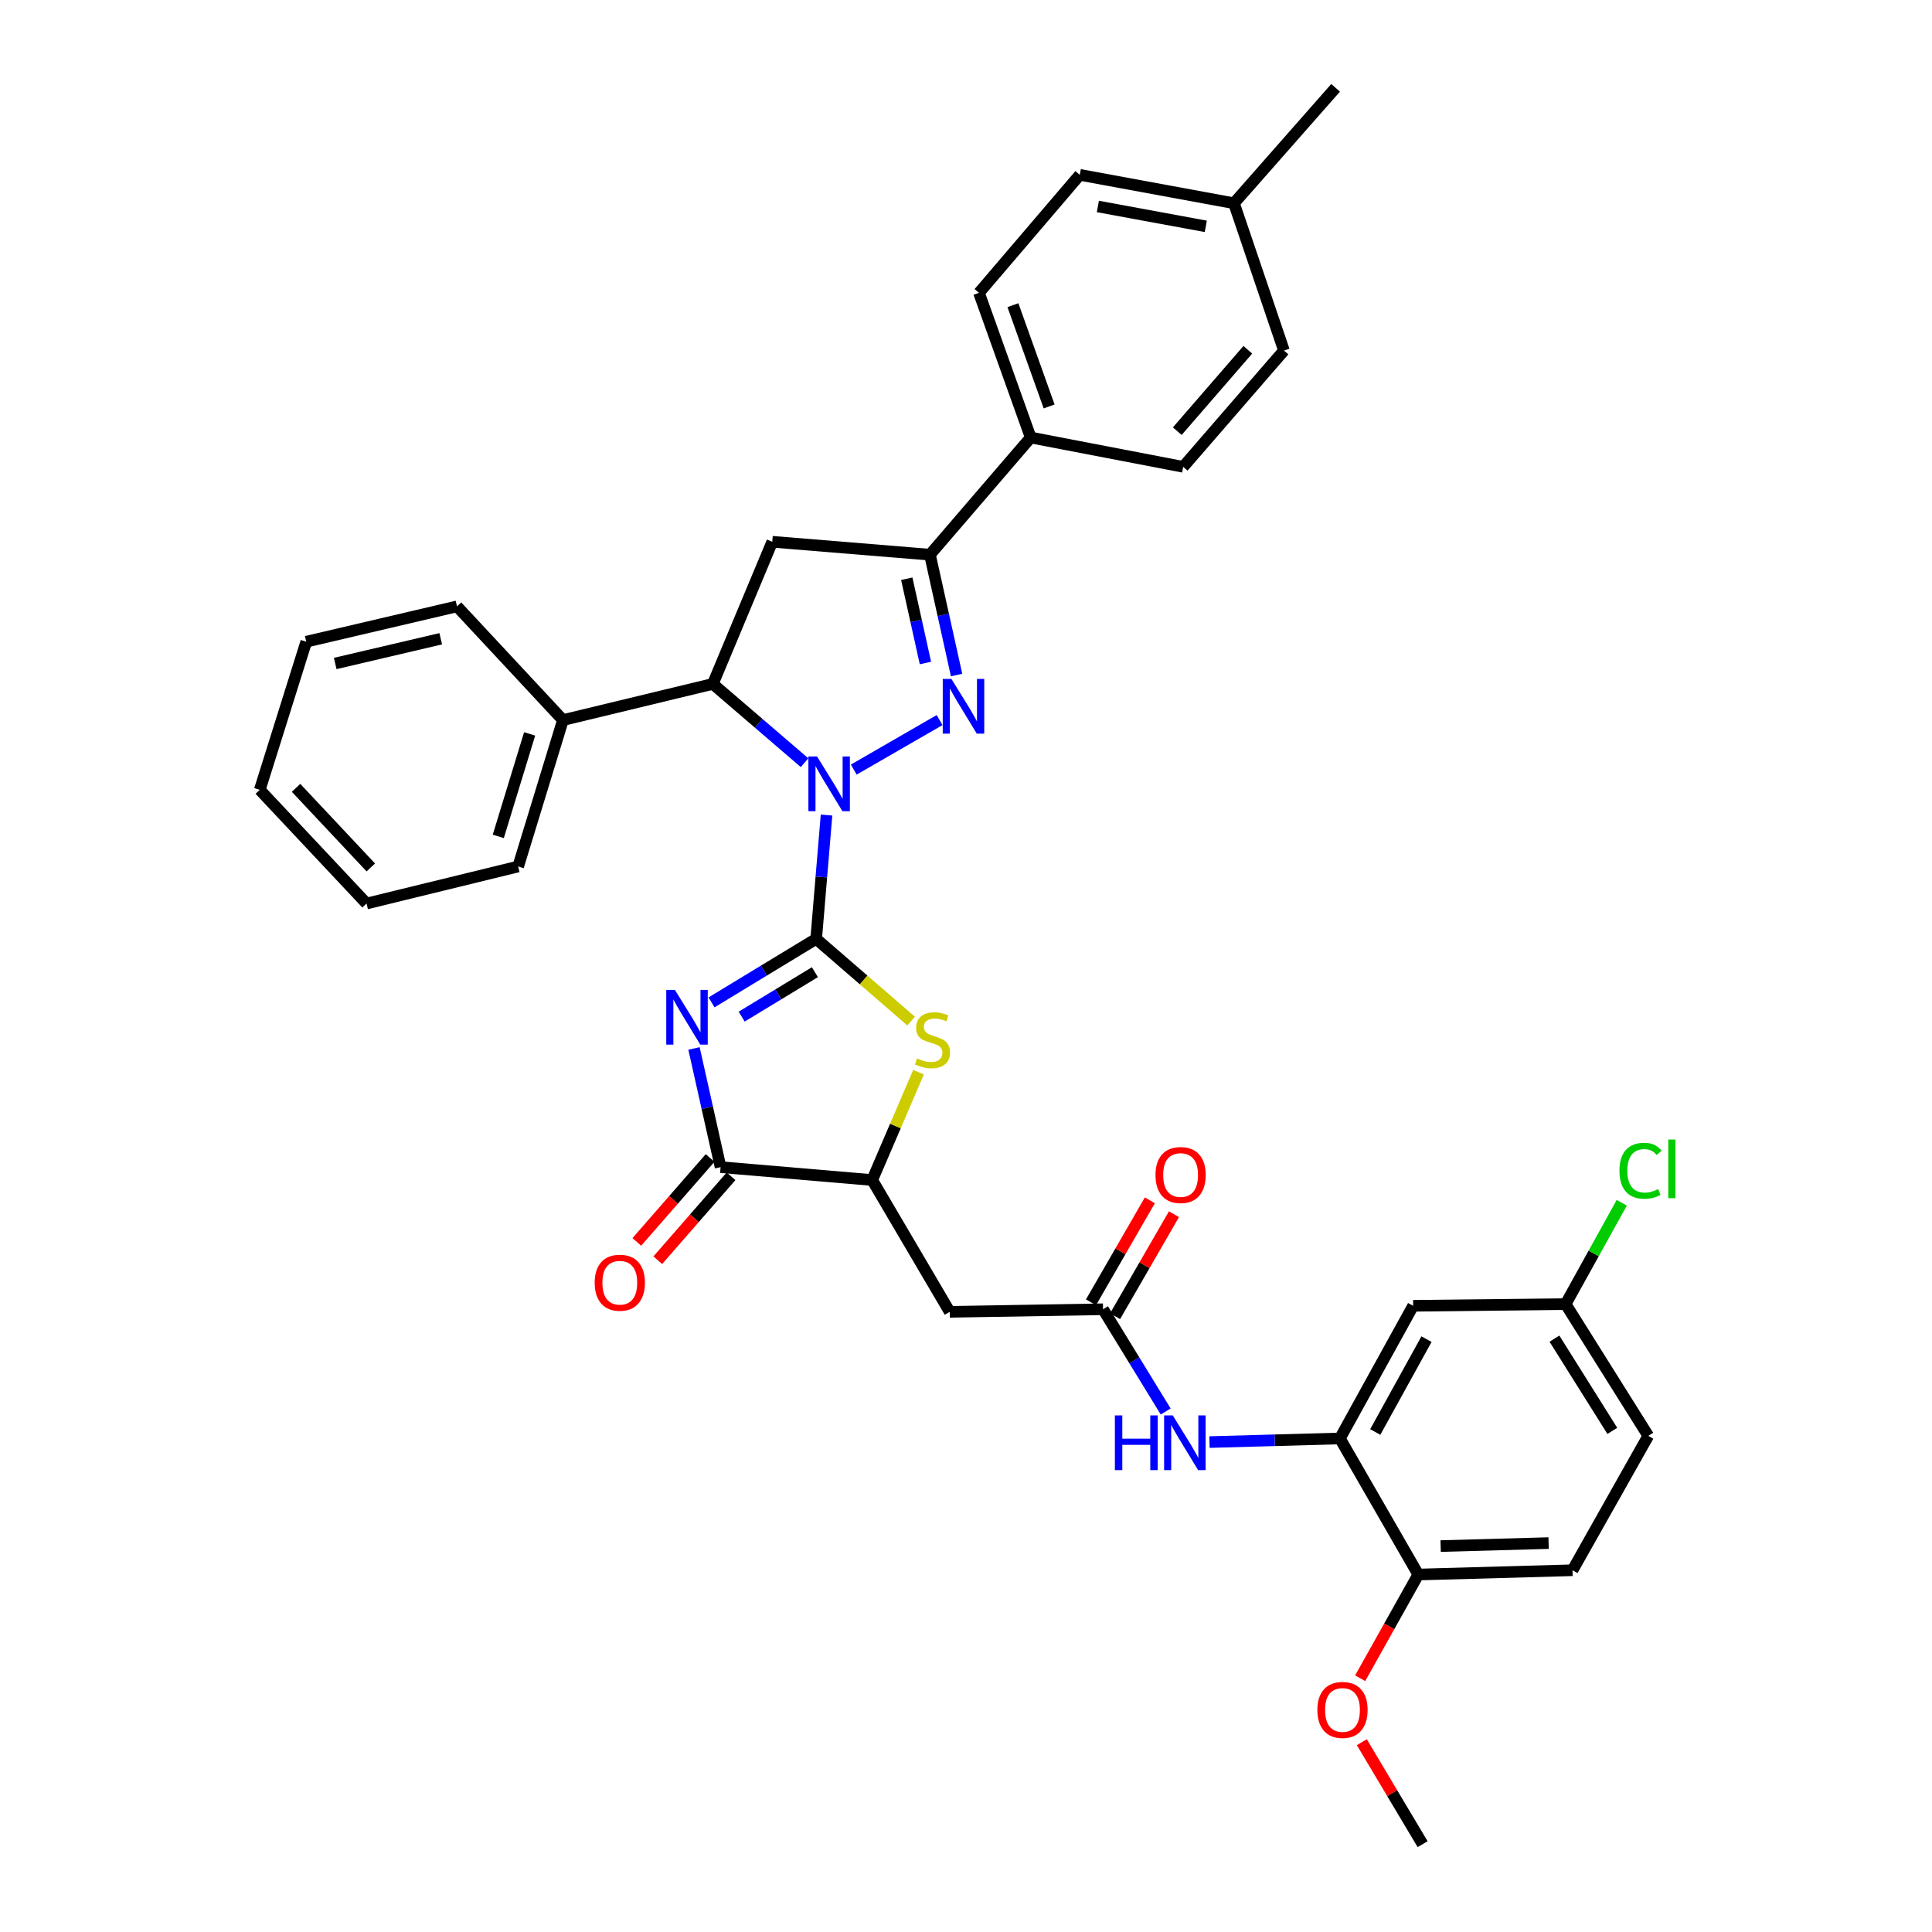 <?xml version='1.0' encoding='iso-8859-1'?>
<svg version='1.1' baseProfile='full'
              xmlns='http://www.w3.org/2000/svg'
                      xmlns:rdkit='http://www.rdkit.org/xml'
                      xmlns:xlink='http://www.w3.org/1999/xlink'
                  xml:space='preserve'
width='1000px' height='1000px' viewBox='0 0 1000 1000'>
<!-- END OF HEADER -->
<rect style='opacity:1.0;fill:#FFFFFF;stroke:none' width='1000' height='1000' x='0' y='0'> </rect>
<path class='bond-0' d='M 422.451,485.953 L 425.131,453.912' style='fill:none;fill-rule:evenodd;stroke:#000000;stroke-width:6px;stroke-linecap:butt;stroke-linejoin:miter;stroke-opacity:1' />
<path class='bond-0' d='M 425.131,453.912 L 427.81,421.871' style='fill:none;fill-rule:evenodd;stroke:#0000FF;stroke-width:6px;stroke-linecap:butt;stroke-linejoin:miter;stroke-opacity:1' />
<path class='bond-1' d='M 422.451,485.953 L 395.37,502.391' style='fill:none;fill-rule:evenodd;stroke:#000000;stroke-width:6px;stroke-linecap:butt;stroke-linejoin:miter;stroke-opacity:1' />
<path class='bond-1' d='M 395.37,502.391 L 368.289,518.828' style='fill:none;fill-rule:evenodd;stroke:#0000FF;stroke-width:6px;stroke-linecap:butt;stroke-linejoin:miter;stroke-opacity:1' />
<path class='bond-1' d='M 421.798,503.193 L 402.841,514.699' style='fill:none;fill-rule:evenodd;stroke:#000000;stroke-width:6px;stroke-linecap:butt;stroke-linejoin:miter;stroke-opacity:1' />
<path class='bond-1' d='M 402.841,514.699 L 383.884,526.205' style='fill:none;fill-rule:evenodd;stroke:#0000FF;stroke-width:6px;stroke-linecap:butt;stroke-linejoin:miter;stroke-opacity:1' />
<path class='bond-3' d='M 422.451,485.953 L 447.024,507.236' style='fill:none;fill-rule:evenodd;stroke:#000000;stroke-width:6px;stroke-linecap:butt;stroke-linejoin:miter;stroke-opacity:1' />
<path class='bond-3' d='M 447.024,507.236 L 471.597,528.519' style='fill:none;fill-rule:evenodd;stroke:#CCCC00;stroke-width:6px;stroke-linecap:butt;stroke-linejoin:miter;stroke-opacity:1' />
<path class='bond-2' d='M 441.91,398.342 L 486.328,372.709' style='fill:none;fill-rule:evenodd;stroke:#0000FF;stroke-width:6px;stroke-linecap:butt;stroke-linejoin:miter;stroke-opacity:1' />
<path class='bond-6' d='M 416.438,394.769 L 392.7,374.38' style='fill:none;fill-rule:evenodd;stroke:#0000FF;stroke-width:6px;stroke-linecap:butt;stroke-linejoin:miter;stroke-opacity:1' />
<path class='bond-6' d='M 392.7,374.38 L 368.961,353.991' style='fill:none;fill-rule:evenodd;stroke:#000000;stroke-width:6px;stroke-linecap:butt;stroke-linejoin:miter;stroke-opacity:1' />
<path class='bond-4' d='M 359.21,542.681 L 366.089,573.395' style='fill:none;fill-rule:evenodd;stroke:#0000FF;stroke-width:6px;stroke-linecap:butt;stroke-linejoin:miter;stroke-opacity:1' />
<path class='bond-4' d='M 366.089,573.395 L 372.968,604.109' style='fill:none;fill-rule:evenodd;stroke:#000000;stroke-width:6px;stroke-linecap:butt;stroke-linejoin:miter;stroke-opacity:1' />
<path class='bond-5' d='M 495.127,349.397 L 488.23,318.249' style='fill:none;fill-rule:evenodd;stroke:#0000FF;stroke-width:6px;stroke-linecap:butt;stroke-linejoin:miter;stroke-opacity:1' />
<path class='bond-5' d='M 488.23,318.249 L 481.333,287.102' style='fill:none;fill-rule:evenodd;stroke:#000000;stroke-width:6px;stroke-linecap:butt;stroke-linejoin:miter;stroke-opacity:1' />
<path class='bond-5' d='M 479,343.165 L 474.172,321.362' style='fill:none;fill-rule:evenodd;stroke:#0000FF;stroke-width:6px;stroke-linecap:butt;stroke-linejoin:miter;stroke-opacity:1' />
<path class='bond-5' d='M 474.172,321.362 L 469.344,299.559' style='fill:none;fill-rule:evenodd;stroke:#000000;stroke-width:6px;stroke-linecap:butt;stroke-linejoin:miter;stroke-opacity:1' />
<path class='bond-8' d='M 475.427,554.965 L 463.437,582.873' style='fill:none;fill-rule:evenodd;stroke:#CCCC00;stroke-width:6px;stroke-linecap:butt;stroke-linejoin:miter;stroke-opacity:1' />
<path class='bond-8' d='M 463.437,582.873 L 451.448,610.781' style='fill:none;fill-rule:evenodd;stroke:#000000;stroke-width:6px;stroke-linecap:butt;stroke-linejoin:miter;stroke-opacity:1' />
<path class='bond-16' d='M 367.545,599.374 L 348.582,621.092' style='fill:none;fill-rule:evenodd;stroke:#000000;stroke-width:6px;stroke-linecap:butt;stroke-linejoin:miter;stroke-opacity:1' />
<path class='bond-16' d='M 348.582,621.092 L 329.618,642.809' style='fill:none;fill-rule:evenodd;stroke:#FF0000;stroke-width:6px;stroke-linecap:butt;stroke-linejoin:miter;stroke-opacity:1' />
<path class='bond-16' d='M 378.391,608.845 L 359.427,630.562' style='fill:none;fill-rule:evenodd;stroke:#000000;stroke-width:6px;stroke-linecap:butt;stroke-linejoin:miter;stroke-opacity:1' />
<path class='bond-16' d='M 359.427,630.562 L 340.464,652.28' style='fill:none;fill-rule:evenodd;stroke:#FF0000;stroke-width:6px;stroke-linecap:butt;stroke-linejoin:miter;stroke-opacity:1' />
<path class='bond-36' d='M 372.968,604.109 L 451.448,610.781' style='fill:none;fill-rule:evenodd;stroke:#000000;stroke-width:6px;stroke-linecap:butt;stroke-linejoin:miter;stroke-opacity:1' />
<path class='bond-14' d='M 481.333,287.102 L 533.488,226.46' style='fill:none;fill-rule:evenodd;stroke:#000000;stroke-width:6px;stroke-linecap:butt;stroke-linejoin:miter;stroke-opacity:1' />
<path class='bond-37' d='M 481.333,287.102 L 399.725,280.414' style='fill:none;fill-rule:evenodd;stroke:#000000;stroke-width:6px;stroke-linecap:butt;stroke-linejoin:miter;stroke-opacity:1' />
<path class='bond-7' d='M 368.961,353.991 L 399.725,280.414' style='fill:none;fill-rule:evenodd;stroke:#000000;stroke-width:6px;stroke-linecap:butt;stroke-linejoin:miter;stroke-opacity:1' />
<path class='bond-17' d='M 368.961,353.991 L 291.385,372.709' style='fill:none;fill-rule:evenodd;stroke:#000000;stroke-width:6px;stroke-linecap:butt;stroke-linejoin:miter;stroke-opacity:1' />
<path class='bond-9' d='M 451.448,610.781 L 491.572,679.006' style='fill:none;fill-rule:evenodd;stroke:#000000;stroke-width:6px;stroke-linecap:butt;stroke-linejoin:miter;stroke-opacity:1' />
<path class='bond-10' d='M 491.572,679.006 L 570.932,677.67' style='fill:none;fill-rule:evenodd;stroke:#000000;stroke-width:6px;stroke-linecap:butt;stroke-linejoin:miter;stroke-opacity:1' />
<path class='bond-12' d='M 570.932,677.67 L 587.146,704.129' style='fill:none;fill-rule:evenodd;stroke:#000000;stroke-width:6px;stroke-linecap:butt;stroke-linejoin:miter;stroke-opacity:1' />
<path class='bond-12' d='M 587.146,704.129 L 603.361,730.589' style='fill:none;fill-rule:evenodd;stroke:#0000FF;stroke-width:6px;stroke-linecap:butt;stroke-linejoin:miter;stroke-opacity:1' />
<path class='bond-18' d='M 577.167,681.269 L 592.402,654.872' style='fill:none;fill-rule:evenodd;stroke:#000000;stroke-width:6px;stroke-linecap:butt;stroke-linejoin:miter;stroke-opacity:1' />
<path class='bond-18' d='M 592.402,654.872 L 607.637,628.476' style='fill:none;fill-rule:evenodd;stroke:#FF0000;stroke-width:6px;stroke-linecap:butt;stroke-linejoin:miter;stroke-opacity:1' />
<path class='bond-18' d='M 564.697,674.071 L 579.932,647.675' style='fill:none;fill-rule:evenodd;stroke:#000000;stroke-width:6px;stroke-linecap:butt;stroke-linejoin:miter;stroke-opacity:1' />
<path class='bond-18' d='M 579.932,647.675 L 595.167,621.278' style='fill:none;fill-rule:evenodd;stroke:#FF0000;stroke-width:6px;stroke-linecap:butt;stroke-linejoin:miter;stroke-opacity:1' />
<path class='bond-11' d='M 693.535,744.543 L 659.781,745.482' style='fill:none;fill-rule:evenodd;stroke:#000000;stroke-width:6px;stroke-linecap:butt;stroke-linejoin:miter;stroke-opacity:1' />
<path class='bond-11' d='M 659.781,745.482 L 626.027,746.42' style='fill:none;fill-rule:evenodd;stroke:#0000FF;stroke-width:6px;stroke-linecap:butt;stroke-linejoin:miter;stroke-opacity:1' />
<path class='bond-13' d='M 693.535,744.543 L 731.435,675.878' style='fill:none;fill-rule:evenodd;stroke:#000000;stroke-width:6px;stroke-linecap:butt;stroke-linejoin:miter;stroke-opacity:1' />
<path class='bond-13' d='M 711.826,741.201 L 738.356,693.136' style='fill:none;fill-rule:evenodd;stroke:#000000;stroke-width:6px;stroke-linecap:butt;stroke-linejoin:miter;stroke-opacity:1' />
<path class='bond-15' d='M 693.535,744.543 L 734.099,814.976' style='fill:none;fill-rule:evenodd;stroke:#000000;stroke-width:6px;stroke-linecap:butt;stroke-linejoin:miter;stroke-opacity:1' />
<path class='bond-22' d='M 731.435,675.878 L 810.355,674.998' style='fill:none;fill-rule:evenodd;stroke:#000000;stroke-width:6px;stroke-linecap:butt;stroke-linejoin:miter;stroke-opacity:1' />
<path class='bond-19' d='M 533.488,226.46 L 506.714,151.572' style='fill:none;fill-rule:evenodd;stroke:#000000;stroke-width:6px;stroke-linecap:butt;stroke-linejoin:miter;stroke-opacity:1' />
<path class='bond-19' d='M 543.03,210.38 L 524.289,157.958' style='fill:none;fill-rule:evenodd;stroke:#000000;stroke-width:6px;stroke-linecap:butt;stroke-linejoin:miter;stroke-opacity:1' />
<path class='bond-20' d='M 533.488,226.46 L 612.416,241.634' style='fill:none;fill-rule:evenodd;stroke:#000000;stroke-width:6px;stroke-linecap:butt;stroke-linejoin:miter;stroke-opacity:1' />
<path class='bond-21' d='M 734.099,814.976 L 813.931,812.76' style='fill:none;fill-rule:evenodd;stroke:#000000;stroke-width:6px;stroke-linecap:butt;stroke-linejoin:miter;stroke-opacity:1' />
<path class='bond-21' d='M 745.674,800.25 L 801.557,798.699' style='fill:none;fill-rule:evenodd;stroke:#000000;stroke-width:6px;stroke-linecap:butt;stroke-linejoin:miter;stroke-opacity:1' />
<path class='bond-28' d='M 734.099,814.976 L 719.06,841.813' style='fill:none;fill-rule:evenodd;stroke:#000000;stroke-width:6px;stroke-linecap:butt;stroke-linejoin:miter;stroke-opacity:1' />
<path class='bond-28' d='M 719.06,841.813 L 704.02,868.651' style='fill:none;fill-rule:evenodd;stroke:#FF0000;stroke-width:6px;stroke-linecap:butt;stroke-linejoin:miter;stroke-opacity:1' />
<path class='bond-29' d='M 291.385,372.709 L 268.203,448.493' style='fill:none;fill-rule:evenodd;stroke:#000000;stroke-width:6px;stroke-linecap:butt;stroke-linejoin:miter;stroke-opacity:1' />
<path class='bond-29' d='M 274.139,379.865 L 257.911,432.914' style='fill:none;fill-rule:evenodd;stroke:#000000;stroke-width:6px;stroke-linecap:butt;stroke-linejoin:miter;stroke-opacity:1' />
<path class='bond-30' d='M 291.385,372.709 L 236.542,313.859' style='fill:none;fill-rule:evenodd;stroke:#000000;stroke-width:6px;stroke-linecap:butt;stroke-linejoin:miter;stroke-opacity:1' />
<path class='bond-24' d='M 506.714,151.572 L 558.893,90.498' style='fill:none;fill-rule:evenodd;stroke:#000000;stroke-width:6px;stroke-linecap:butt;stroke-linejoin:miter;stroke-opacity:1' />
<path class='bond-25' d='M 612.416,241.634 L 664.57,181.449' style='fill:none;fill-rule:evenodd;stroke:#000000;stroke-width:6px;stroke-linecap:butt;stroke-linejoin:miter;stroke-opacity:1' />
<path class='bond-25' d='M 609.357,223.177 L 645.866,181.047' style='fill:none;fill-rule:evenodd;stroke:#000000;stroke-width:6px;stroke-linecap:butt;stroke-linejoin:miter;stroke-opacity:1' />
<path class='bond-23' d='M 813.931,812.76 L 853.151,743.199' style='fill:none;fill-rule:evenodd;stroke:#000000;stroke-width:6px;stroke-linecap:butt;stroke-linejoin:miter;stroke-opacity:1' />
<path class='bond-26' d='M 810.355,674.998 L 824.89,648.768' style='fill:none;fill-rule:evenodd;stroke:#000000;stroke-width:6px;stroke-linecap:butt;stroke-linejoin:miter;stroke-opacity:1' />
<path class='bond-26' d='M 824.89,648.768 L 839.424,622.538' style='fill:none;fill-rule:evenodd;stroke:#00CC00;stroke-width:6px;stroke-linecap:butt;stroke-linejoin:miter;stroke-opacity:1' />
<path class='bond-40' d='M 810.355,674.998 L 853.151,743.199' style='fill:none;fill-rule:evenodd;stroke:#000000;stroke-width:6px;stroke-linecap:butt;stroke-linejoin:miter;stroke-opacity:1' />
<path class='bond-40' d='M 804.578,692.881 L 834.535,740.622' style='fill:none;fill-rule:evenodd;stroke:#000000;stroke-width:6px;stroke-linecap:butt;stroke-linejoin:miter;stroke-opacity:1' />
<path class='bond-39' d='M 558.893,90.498 L 638.701,105.2' style='fill:none;fill-rule:evenodd;stroke:#000000;stroke-width:6px;stroke-linecap:butt;stroke-linejoin:miter;stroke-opacity:1' />
<path class='bond-39' d='M 568.256,106.864 L 624.121,117.155' style='fill:none;fill-rule:evenodd;stroke:#000000;stroke-width:6px;stroke-linecap:butt;stroke-linejoin:miter;stroke-opacity:1' />
<path class='bond-27' d='M 664.57,181.449 L 638.701,105.2' style='fill:none;fill-rule:evenodd;stroke:#000000;stroke-width:6px;stroke-linecap:butt;stroke-linejoin:miter;stroke-opacity:1' />
<path class='bond-31' d='M 638.701,105.2 L 691.304,45.455' style='fill:none;fill-rule:evenodd;stroke:#000000;stroke-width:6px;stroke-linecap:butt;stroke-linejoin:miter;stroke-opacity:1' />
<path class='bond-32' d='M 704.878,901.761 L 720.613,928.153' style='fill:none;fill-rule:evenodd;stroke:#FF0000;stroke-width:6px;stroke-linecap:butt;stroke-linejoin:miter;stroke-opacity:1' />
<path class='bond-32' d='M 720.613,928.153 L 736.347,954.545' style='fill:none;fill-rule:evenodd;stroke:#000000;stroke-width:6px;stroke-linecap:butt;stroke-linejoin:miter;stroke-opacity:1' />
<path class='bond-34' d='M 268.203,448.493 L 189.723,467.667' style='fill:none;fill-rule:evenodd;stroke:#000000;stroke-width:6px;stroke-linecap:butt;stroke-linejoin:miter;stroke-opacity:1' />
<path class='bond-33' d='M 236.542,313.859 L 158.518,332.145' style='fill:none;fill-rule:evenodd;stroke:#000000;stroke-width:6px;stroke-linecap:butt;stroke-linejoin:miter;stroke-opacity:1' />
<path class='bond-33' d='M 228.124,330.621 L 173.507,343.421' style='fill:none;fill-rule:evenodd;stroke:#000000;stroke-width:6px;stroke-linecap:butt;stroke-linejoin:miter;stroke-opacity:1' />
<path class='bond-35' d='M 158.518,332.145 L 134.457,408.817' style='fill:none;fill-rule:evenodd;stroke:#000000;stroke-width:6px;stroke-linecap:butt;stroke-linejoin:miter;stroke-opacity:1' />
<path class='bond-38' d='M 189.723,467.667 L 134.457,408.817' style='fill:none;fill-rule:evenodd;stroke:#000000;stroke-width:6px;stroke-linecap:butt;stroke-linejoin:miter;stroke-opacity:1' />
<path class='bond-38' d='M 191.929,448.983 L 153.242,407.788' style='fill:none;fill-rule:evenodd;stroke:#000000;stroke-width:6px;stroke-linecap:butt;stroke-linejoin:miter;stroke-opacity:1' />
<path  class='atom-1' d='M 422.902 391.538
L 432.182 406.538
Q 433.102 408.018, 434.582 410.698
Q 436.062 413.378, 436.142 413.538
L 436.142 391.538
L 439.902 391.538
L 439.902 419.858
L 436.022 419.858
L 426.062 403.458
Q 424.902 401.538, 423.662 399.338
Q 422.462 397.138, 422.102 396.458
L 422.102 419.858
L 418.422 419.858
L 418.422 391.538
L 422.902 391.538
' fill='#0000FF'/>
<path  class='atom-2' d='M 349.334 512.373
L 358.614 527.373
Q 359.534 528.853, 361.014 531.533
Q 362.494 534.213, 362.574 534.373
L 362.574 512.373
L 366.334 512.373
L 366.334 540.693
L 362.454 540.693
L 352.494 524.293
Q 351.334 522.373, 350.094 520.173
Q 348.894 517.973, 348.534 517.293
L 348.534 540.693
L 344.854 540.693
L 344.854 512.373
L 349.334 512.373
' fill='#0000FF'/>
<path  class='atom-3' d='M 492.447 351.406
L 501.727 366.406
Q 502.647 367.886, 504.127 370.566
Q 505.607 373.246, 505.687 373.406
L 505.687 351.406
L 509.447 351.406
L 509.447 379.726
L 505.567 379.726
L 495.607 363.326
Q 494.447 361.406, 493.207 359.206
Q 492.007 357.006, 491.647 356.326
L 491.647 379.726
L 487.967 379.726
L 487.967 351.406
L 492.447 351.406
' fill='#0000FF'/>
<path  class='atom-4' d='M 474.669 547.828
Q 474.989 547.948, 476.309 548.508
Q 477.629 549.068, 479.069 549.428
Q 480.549 549.748, 481.989 549.748
Q 484.669 549.748, 486.229 548.468
Q 487.789 547.148, 487.789 544.868
Q 487.789 543.308, 486.989 542.348
Q 486.229 541.388, 485.029 540.868
Q 483.829 540.348, 481.829 539.748
Q 479.309 538.988, 477.789 538.268
Q 476.309 537.548, 475.229 536.028
Q 474.189 534.508, 474.189 531.948
Q 474.189 528.388, 476.589 526.188
Q 479.029 523.988, 483.829 523.988
Q 487.109 523.988, 490.829 525.548
L 489.909 528.628
Q 486.509 527.228, 483.949 527.228
Q 481.189 527.228, 479.669 528.388
Q 478.149 529.508, 478.189 531.468
Q 478.189 532.988, 478.949 533.908
Q 479.749 534.828, 480.869 535.348
Q 482.029 535.868, 483.949 536.468
Q 486.509 537.268, 488.029 538.068
Q 489.549 538.868, 490.629 540.508
Q 491.749 542.108, 491.749 544.868
Q 491.749 548.788, 489.109 550.908
Q 486.509 552.988, 482.149 552.988
Q 479.629 552.988, 477.709 552.428
Q 475.829 551.908, 473.589 550.988
L 474.669 547.828
' fill='#CCCC00'/>
<path  class='atom-13' d='M 577.06 732.615
L 580.9 732.615
L 580.9 744.655
L 595.38 744.655
L 595.38 732.615
L 599.22 732.615
L 599.22 760.935
L 595.38 760.935
L 595.38 747.855
L 580.9 747.855
L 580.9 760.935
L 577.06 760.935
L 577.06 732.615
' fill='#0000FF'/>
<path  class='atom-13' d='M 607.02 732.615
L 616.3 747.615
Q 617.22 749.095, 618.7 751.775
Q 620.18 754.455, 620.26 754.615
L 620.26 732.615
L 624.02 732.615
L 624.02 760.935
L 620.14 760.935
L 610.18 744.535
Q 609.02 742.615, 607.78 740.415
Q 606.58 738.215, 606.22 737.535
L 606.22 760.935
L 602.54 760.935
L 602.54 732.615
L 607.02 732.615
' fill='#0000FF'/>
<path  class='atom-17' d='M 307.806 663.927
Q 307.806 657.127, 311.166 653.327
Q 314.526 649.527, 320.806 649.527
Q 327.086 649.527, 330.446 653.327
Q 333.806 657.127, 333.806 663.927
Q 333.806 670.807, 330.406 674.727
Q 327.006 678.607, 320.806 678.607
Q 314.566 678.607, 311.166 674.727
Q 307.806 670.847, 307.806 663.927
M 320.806 675.407
Q 325.126 675.407, 327.446 672.527
Q 329.806 669.607, 329.806 663.927
Q 329.806 658.367, 327.446 655.567
Q 325.126 652.727, 320.806 652.727
Q 316.486 652.727, 314.126 655.527
Q 311.806 658.327, 311.806 663.927
Q 311.806 669.647, 314.126 672.527
Q 316.486 675.407, 320.806 675.407
' fill='#FF0000'/>
<path  class='atom-19' d='M 598.08 608.189
Q 598.08 601.389, 601.44 597.589
Q 604.8 593.789, 611.08 593.789
Q 617.36 593.789, 620.72 597.589
Q 624.08 601.389, 624.08 608.189
Q 624.08 615.069, 620.68 618.989
Q 617.28 622.869, 611.08 622.869
Q 604.84 622.869, 601.44 618.989
Q 598.08 615.109, 598.08 608.189
M 611.08 619.669
Q 615.4 619.669, 617.72 616.789
Q 620.08 613.869, 620.08 608.189
Q 620.08 602.629, 617.72 599.829
Q 615.4 596.989, 611.08 596.989
Q 606.76 596.989, 604.4 599.789
Q 602.08 602.589, 602.08 608.189
Q 602.08 613.909, 604.4 616.789
Q 606.76 619.669, 611.08 619.669
' fill='#FF0000'/>
<path  class='atom-27' d='M 838.223 605.977
Q 838.223 598.937, 841.503 595.257
Q 844.823 591.537, 851.103 591.537
Q 856.943 591.537, 860.063 595.657
L 857.423 597.817
Q 855.143 594.817, 851.103 594.817
Q 846.823 594.817, 844.543 597.697
Q 842.303 600.537, 842.303 605.977
Q 842.303 611.577, 844.623 614.457
Q 846.983 617.337, 851.543 617.337
Q 854.663 617.337, 858.303 615.457
L 859.423 618.457
Q 857.943 619.417, 855.703 619.977
Q 853.463 620.537, 850.983 620.537
Q 844.823 620.537, 841.503 616.777
Q 838.223 613.017, 838.223 605.977
' fill='#00CC00'/>
<path  class='atom-27' d='M 863.503 589.817
L 867.183 589.817
L 867.183 620.177
L 863.503 620.177
L 863.503 589.817
' fill='#00CC00'/>
<path  class='atom-29' d='M 681.871 885.057
Q 681.871 878.257, 685.231 874.457
Q 688.591 870.657, 694.871 870.657
Q 701.151 870.657, 704.511 874.457
Q 707.871 878.257, 707.871 885.057
Q 707.871 891.937, 704.471 895.857
Q 701.071 899.737, 694.871 899.737
Q 688.631 899.737, 685.231 895.857
Q 681.871 891.977, 681.871 885.057
M 694.871 896.537
Q 699.191 896.537, 701.511 893.657
Q 703.871 890.737, 703.871 885.057
Q 703.871 879.497, 701.511 876.697
Q 699.191 873.857, 694.871 873.857
Q 690.551 873.857, 688.191 876.657
Q 685.871 879.457, 685.871 885.057
Q 685.871 890.777, 688.191 893.657
Q 690.551 896.537, 694.871 896.537
' fill='#FF0000'/>
</svg>

